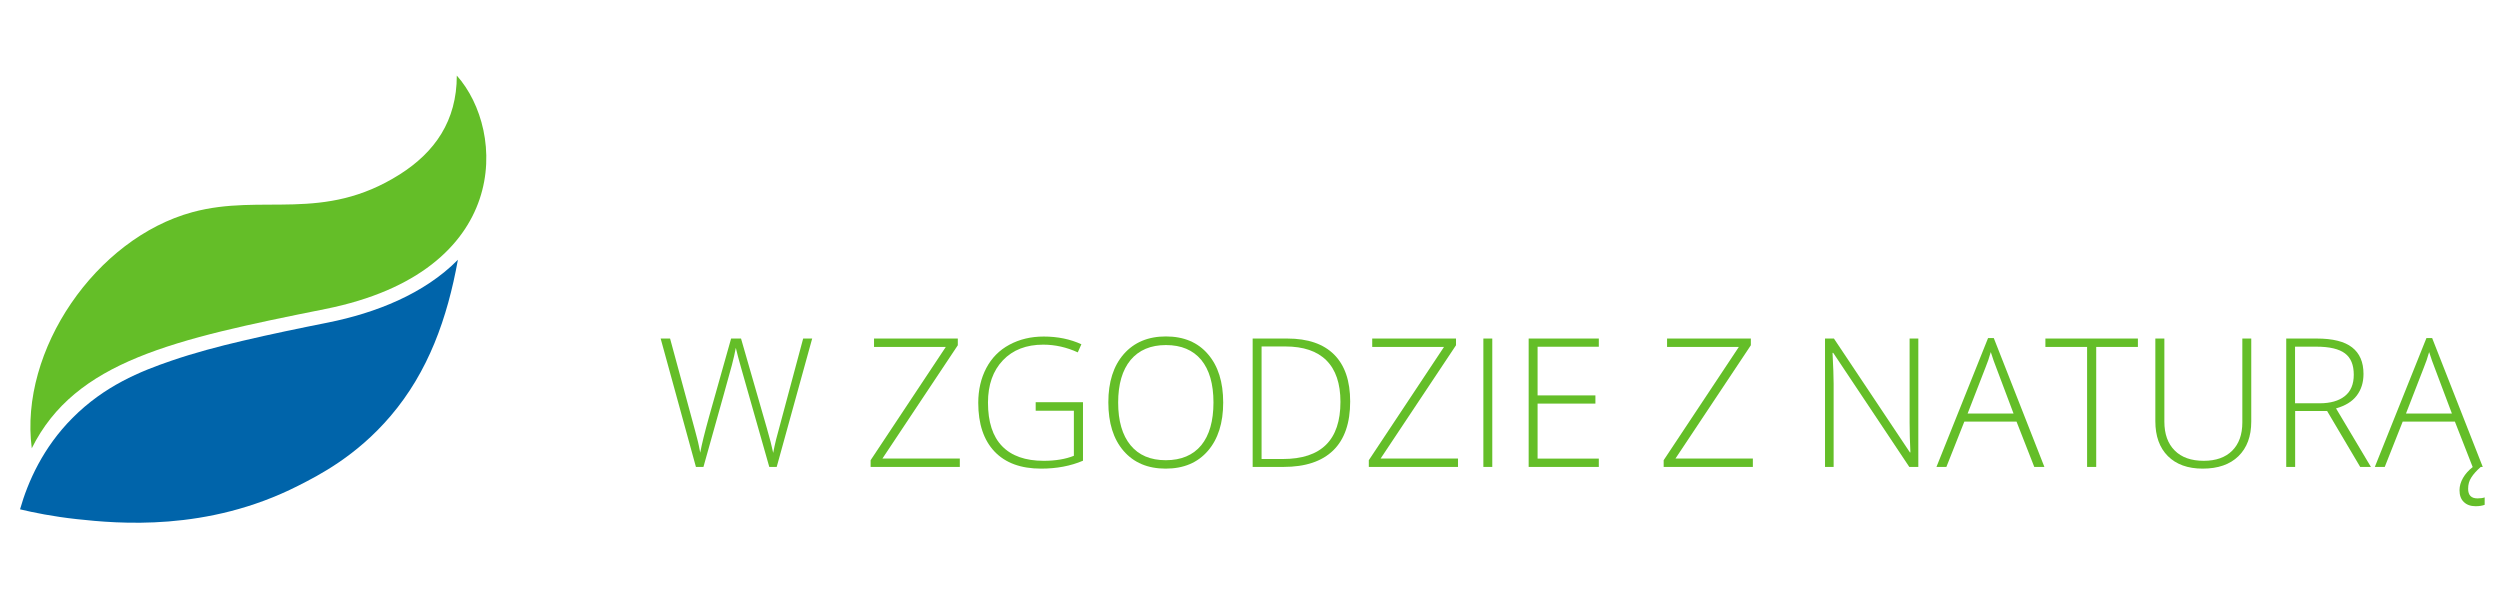 <?xml version="1.0" encoding="utf-8"?>
<!-- Generator: Adobe Illustrator 25.1.0, SVG Export Plug-In . SVG Version: 6.00 Build 0)  -->
<svg version="1.1" id="Warstwa_1" xmlns="http://www.w3.org/2000/svg" xmlns:xlink="http://www.w3.org/1999/xlink" x="0px" y="0px"
	 viewBox="0 0 249.45 60" style="enable-background:new 0 0 249.45 60;" xml:space="preserve">
<style type="text/css">
	.st0{fill-rule:evenodd;clip-rule:evenodd;fill:#64BE28;}
	.st1{fill-rule:evenodd;clip-rule:evenodd;fill:#0064AA;}
	.st2{fill:#64BE28;}
</style>
<path class="st0" d="M3.17,44.73c4.33-8.71,14.17-10.87,29.3-13.9c18.6-3.73,18.06-17.74,13.11-23.29c0,4.52-2.19,7.64-5.69,9.86
	c-7.67,4.85-13.69,1.87-20.69,3.77C9.58,23.78,1.9,34.95,3.17,44.73"/>
<path class="st1" d="M7.67,51.8c4.06,0.44,12.98,1.29,22.08-3.33c2.05-1.04,5.8-2.94,9.23-6.97c3.76-4.41,5.66-9.75,6.71-15.58
	c-3.36,3.41-8.22,5.31-12.94,6.26c-2.86,0.57-5.72,1.16-8.56,1.83c-2.39,0.56-4.78,1.19-7.11,1.99c-3.07,1.05-6.65,2.49-9.85,5.71
	c-2.92,2.93-4.44,6.33-5.23,9.11C3.33,51.14,5.28,51.54,7.67,51.8z"/>
<g>
	<path class="st2" d="M77.5,46.59h-0.74l-2.81-9.88c-0.23-0.81-0.41-1.48-0.53-2c-0.09,0.51-0.23,1.09-0.4,1.75
		c-0.17,0.66-1.12,4.04-2.83,10.13h-0.75l-3.52-12.81h0.94l2.24,8.25c0.09,0.33,0.17,0.64,0.25,0.92c0.08,0.28,0.14,0.55,0.21,0.8
		s0.12,0.49,0.17,0.72c0.05,0.23,0.09,0.46,0.14,0.7c0.14-0.79,0.44-2,0.89-3.62l2.19-7.77h0.99l2.57,8.92
		c0.3,1.03,0.51,1.86,0.64,2.49c0.08-0.42,0.17-0.87,0.29-1.34c0.12-0.47,1.02-3.83,2.7-10.07h0.9L77.5,46.59z"/>
	<path class="st2" d="M95.77,46.59h-8.9v-0.67l7.5-11.3h-7.16v-0.84h8.36v0.67l-7.52,11.3h7.72V46.59z"/>
	<path class="st2" d="M103.34,40.13h4.72v5.84c-1.24,0.53-2.63,0.79-4.18,0.79c-2.02,0-3.57-0.57-4.65-1.71
		c-1.08-1.14-1.62-2.76-1.62-4.85c0-1.3,0.27-2.46,0.8-3.47c0.53-1.01,1.3-1.79,2.3-2.33s2.14-0.82,3.43-0.82
		c1.4,0,2.65,0.26,3.76,0.77l-0.36,0.81c-1.11-0.51-2.26-0.77-3.45-0.77c-1.69,0-3.03,0.52-4.02,1.56s-1.49,2.45-1.49,4.22
		c0,1.93,0.47,3.38,1.41,4.35s2.32,1.46,4.15,1.46c1.18,0,2.18-0.17,3.01-0.5v-4.5h-3.81V40.13z"/>
	<path class="st2" d="M122.05,40.17c0,2.03-0.51,3.64-1.53,4.82c-1.02,1.18-2.42,1.77-4.21,1.77c-1.78,0-3.18-0.59-4.2-1.77
		c-1.02-1.18-1.52-2.8-1.52-4.84c0-2.04,0.51-3.64,1.54-4.82c1.03-1.17,2.43-1.76,4.2-1.76c1.79,0,3.19,0.59,4.2,1.77
		C121.55,36.52,122.05,38.13,122.05,40.17z M111.57,40.17c0,1.83,0.41,3.25,1.23,4.25c0.82,1,1.99,1.5,3.52,1.5
		c1.54,0,2.72-0.5,3.54-1.49c0.81-0.99,1.22-2.42,1.22-4.27c0-1.85-0.41-3.26-1.22-4.25c-0.82-0.98-1.99-1.48-3.52-1.48
		c-1.52,0-2.7,0.5-3.53,1.49C111.98,36.93,111.57,38.34,111.57,40.17z"/>
	<path class="st2" d="M134.72,40.06c0,2.15-0.56,3.78-1.69,4.88c-1.13,1.1-2.78,1.65-4.97,1.65h-3.07V33.78h3.46
		c2.04,0,3.6,0.53,4.67,1.6S134.72,38.01,134.72,40.06z M133.75,40.1c0-1.83-0.47-3.21-1.4-4.14c-0.93-0.93-2.3-1.39-4.11-1.39
		h-2.36V45.8h2.12C131.84,45.8,133.75,43.9,133.75,40.1z"/>
	<path class="st2" d="M145.48,46.59h-8.9v-0.67l7.5-11.3h-7.16v-0.84h8.36v0.67l-7.52,11.3h7.72V46.59z"/>
	<path class="st2" d="M148.01,46.59V33.78h0.89v12.81H148.01z"/>
	<path class="st2" d="M159.53,46.59h-7V33.78h7v0.82h-6.11v4.85h5.77v0.82h-5.77v5.49h6.11V46.59z"/>
	<path class="st2" d="M174.9,46.59H166v-0.67l7.5-11.3h-7.16v-0.84h8.36v0.67l-7.52,11.3h7.72V46.59z"/>
	<path class="st2" d="M191.41,46.59h-0.9l-7.59-11.38h-0.07c0.07,1.36,0.11,2.38,0.11,3.07v8.31h-0.86V33.78h0.89l7.58,11.36h0.05
		c-0.05-1.05-0.08-2.05-0.08-3v-8.36h0.87V46.59z"/>
	<path class="st2" d="M201.21,42.07H196l-1.79,4.52h-0.99l5.15-12.86h0.57l5.05,12.86h-1.01L201.21,42.07z M196.33,41.26h4.58
		l-1.74-4.62c-0.15-0.36-0.32-0.86-0.53-1.51c-0.16,0.56-0.33,1.07-0.52,1.52L196.33,41.26z"/>
	<path class="st2" d="M209.15,46.59h-0.9V34.62h-4.16v-0.84h9.23v0.84h-4.16V46.59z"/>
	<path class="st2" d="M224.63,33.78v8.29c0,1.47-0.43,2.62-1.28,3.45c-0.85,0.83-2.04,1.24-3.57,1.24c-1.48,0-2.64-0.42-3.47-1.25
		c-0.83-0.83-1.25-1.99-1.25-3.48v-8.25h0.9v8.29c0,1.23,0.34,2.19,1.03,2.88c0.68,0.69,1.65,1.03,2.9,1.03
		c1.22,0,2.17-0.34,2.84-1.01c0.67-0.67,1.01-1.61,1.01-2.81v-8.38H224.63z"/>
	<path class="st2" d="M229.01,41.01v5.58h-0.89V33.78h3.05c1.59,0,2.76,0.29,3.52,0.88c0.76,0.59,1.14,1.47,1.14,2.65
		c0,0.86-0.23,1.58-0.68,2.17c-0.45,0.59-1.14,1.01-2.06,1.27l3.48,5.84h-1.07l-3.3-5.58H229.01z M229.01,40.24h2.44
		c1.08,0,1.92-0.24,2.52-0.72c0.6-0.48,0.89-1.19,0.89-2.13c0-0.98-0.29-1.69-0.88-2.13c-0.58-0.44-1.54-0.67-2.86-0.67h-2.12V40.24
		z"/>
	<path class="st2" d="M244.95,42.07h-5.21l-1.79,4.52h-0.99l5.15-12.86h0.57l5.05,12.86h-1.01L244.95,42.07z M240.07,41.26h4.58
		l-1.74-4.62c-0.15-0.36-0.32-0.86-0.53-1.51c-0.16,0.56-0.33,1.07-0.52,1.52L240.07,41.26z M246.27,48.77
		c0,0.64,0.31,0.96,0.93,0.96c0.29,0,0.53-0.03,0.72-0.1v0.74c-0.23,0.09-0.54,0.14-0.91,0.14c-0.49,0-0.88-0.14-1.17-0.42
		c-0.29-0.28-0.43-0.67-0.43-1.18c0-0.41,0.12-0.82,0.35-1.22c0.23-0.4,0.56-0.77,0.98-1.1h0.79c-0.42,0.37-0.73,0.72-0.94,1.05
		C246.37,47.97,246.27,48.35,246.27,48.77z"/>
</g>
</svg>
